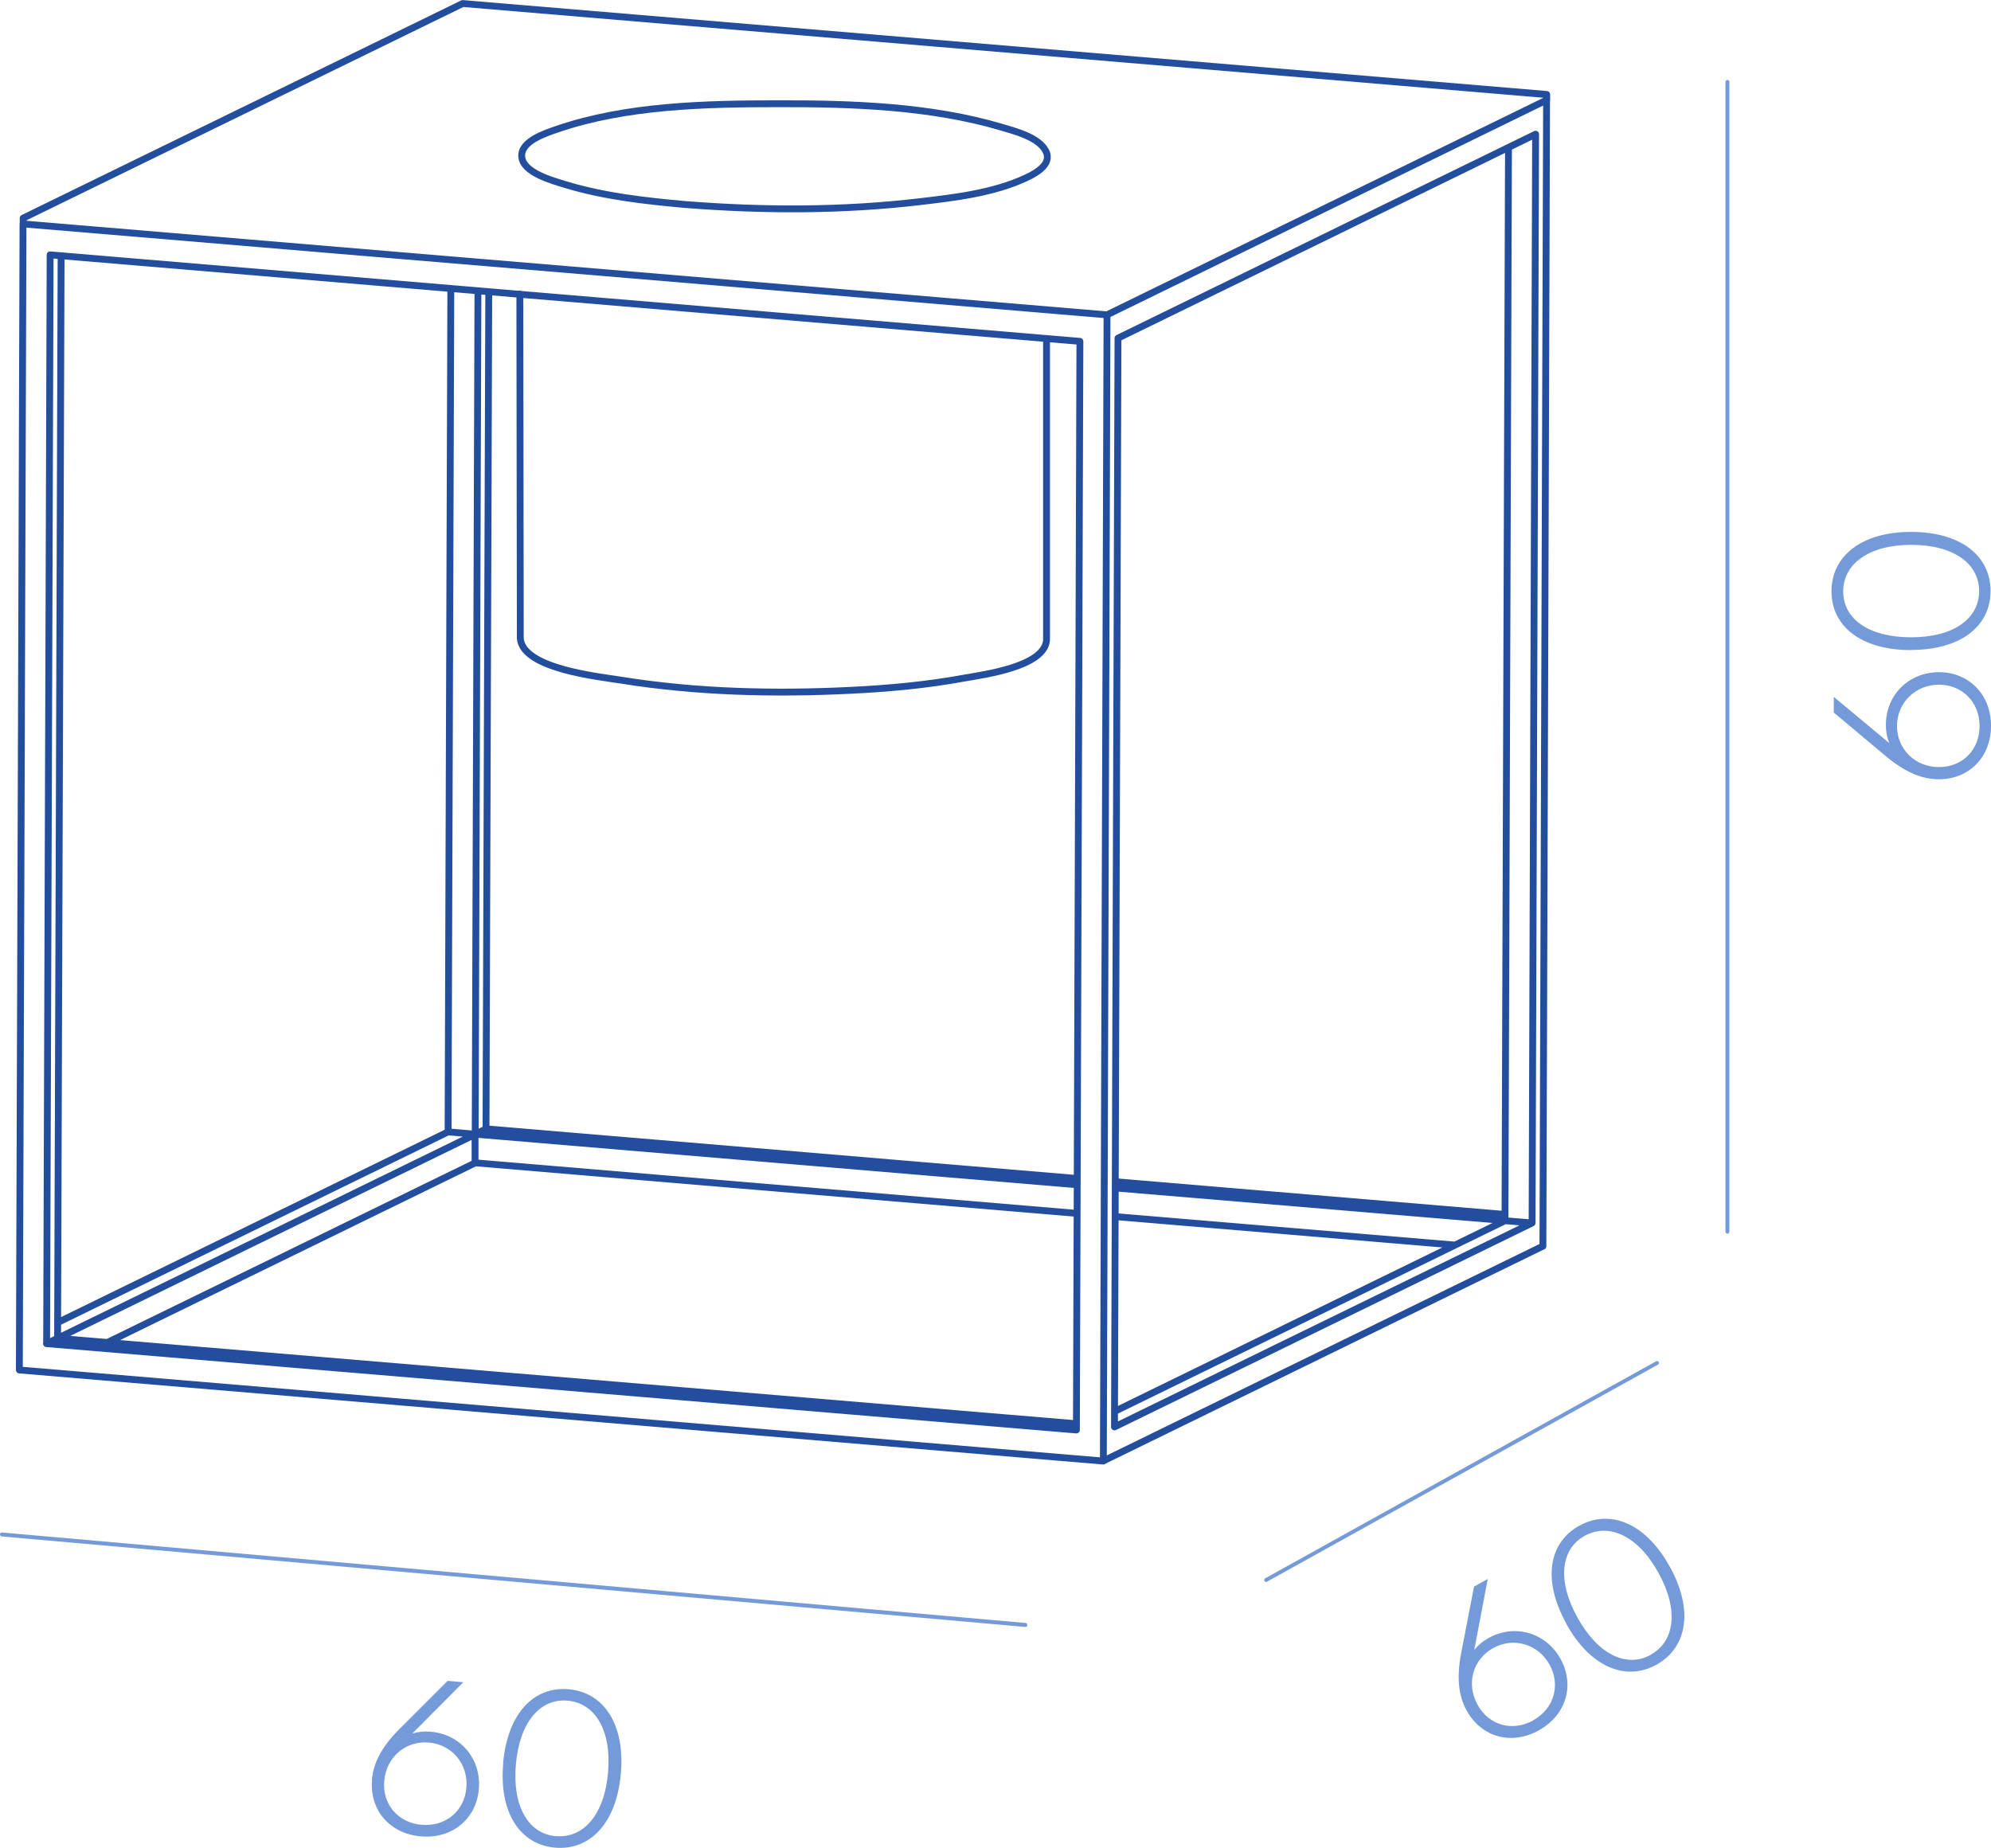 <?xml version="1.0" encoding="UTF-8"?>
<svg xmlns="http://www.w3.org/2000/svg" id="Layer_2" data-name="Layer 2" viewBox="0 0 130.68 121.31">
  <defs>
    <style>
      .cls-1 {
        fill: #749ad9;
        stroke-width: 0px;
      }

      .cls-2 {
        fill: none;
        stroke: #234e9e;
        stroke-linecap: round;
        stroke-linejoin: round;
        stroke-width: .45px;
      }
    </style>
  </defs>
  <g id="_18" data-name="18">
    <g>
      <g>
        <path class="cls-2" d="M32.08,19.15l-.18,54.97.18-54.97ZM29.59,18.94l-.18,55.38.18-55.38ZM31.37,19.09l-.18,55.38.18-55.38ZM73.2,77.58l25.58,2.15-25.58-2.15ZM31.91,74.11l38.79,3.26-38.79-3.26ZM31.91,74.11l-.72.35.72-.35ZM70.69,79.66l-39.51-3.32,39.51,3.32ZM95.49,81.74l-22.3-1.87,22.3,1.87ZM73.2,77.99l25.58,2.14-25.58-2.14ZM31.19,74.46l39.51,3.32-39.51-3.32ZM98.78,80.14l.23-70.45-.23,70.45ZM31.18,76.35l-24.12,11.78,24.12-11.78ZM31.18,76.35v-1.88s0,1.88,0,1.88ZM29.41,74.31l-25.63,12.52,25.63-12.52ZM3.78,87.86l27.41-13.39-27.41,13.39ZM31.19,74.46l-1.78-.15,1.78.15ZM3.78,87.86l.23-71.06-.23,71.06ZM100.56,80.29l-1.78-.15,1.78.15ZM98.78,80.14l-25.62,12.52,25.62-12.52ZM70.65,93.47L3.78,87.86l66.87,5.62ZM3.78,87.86l-.72.35.72-.35ZM70.88,22.41L3.29,16.73l67.59,5.68ZM70.65,93.88l.23-71.47-.23,71.47ZM3.05,88.21l67.59,5.67L3.05,88.21ZM3.29,16.73l-.23,71.48.23-71.48ZM1.27,89.94l71.15,5.98L1.27,89.94ZM1.51,14.7l-.24,75.24.24-75.24ZM1.51,14.7l71.15,5.97L1.51,14.7ZM100.56,80.29l-27.41,13.39,27.41-13.39ZM73.15,93.68l.23-71.48-.23,71.48ZM73.38,22.2l27.41-13.39-27.41,13.39ZM100.79,8.81l-.23,71.48.23-71.48ZM72.42,95.91l28.85-14.1-28.85,14.1ZM101.51,6.58l-.24,75.24.24-75.24ZM72.66,20.67l28.85-14.1-28.85,14.1ZM72.66,20.67l-.24,75.24.24-75.24ZM68.69,22.22v19.82c-.16,1.74-4.13,2.25-5.42,2.48-2.45.45-4.94.68-7.43.8-5.01.25-10.13.13-15.09-.67-1.44-.23-6.43-.74-6.6-2.73l-.03-22.62M72.66,20.67l28.85-14.1-28.85,14.1ZM101.52,6.2v.37s0-.37,0-.37ZM101.52,6.2L30.37.23l71.15,5.98ZM30.37.23L1.52,14.32,30.37.23ZM45.02,13.43c5.1.4,10.27.41,15.36-.19,2.31-.27,4.84-.57,6.96-1.56.77-.36,1.86-1,1.2-1.93-.56-.79-1.93-1.14-2.8-1.4-4.67-1.38-9.81-1.55-14.64-1.54-4.75,0-9.99.11-14.53,1.67-.75.26-2.46.8-2.32,1.85.13,1.02,2,1.52,2.8,1.77,2.57.79,5.29,1.09,7.96,1.33M1.51,14.7l71.15,5.97L1.51,14.7ZM1.52,14.32v.38s0-.38,0-.38Z"></path>
        <g>
          <path class="cls-1" d="M127.26,51.16c-1.13,0-2.25-.48-3.51-1.54l-3.39-2.84v-1.03l3.65,3.04c-.16-.38-.23-.77-.23-1.2,0-1.97,1.51-3.46,3.48-3.46s3.42,1.46,3.42,3.52-1.44,3.51-3.42,3.51ZM129.93,47.66c0-1.55-1.13-2.71-2.67-2.71s-2.75,1.19-2.75,2.71,1.19,2.7,2.75,2.7,2.67-1.14,2.67-2.7Z"></path>
          <path class="cls-1" d="M125.43,42.68c-3.28,0-5.22-1.57-5.22-3.86s1.94-3.9,5.22-3.9,5.22,1.58,5.22,3.88-1.94,3.87-5.22,3.87ZM129.9,38.81c0-1.81-1.67-3.04-4.46-3.04s-4.46,1.26-4.46,3.06,1.67,3.01,4.46,3.01,4.46-1.23,4.46-3.03Z"></path>
        </g>
        <g>
          <path class="cls-1" d="M24.41,116.84c.1-1.13.67-2.2,1.84-3.36l3.13-3.13,1.03.09-3.35,3.37c.39-.12.79-.16,1.22-.12,1.96.17,3.32,1.8,3.15,3.77-.17,1.96-1.76,3.28-3.81,3.1-2.05-.18-3.37-1.73-3.2-3.71ZM27.68,119.8c1.55.13,2.8-.89,2.93-2.42.14-1.56-.94-2.85-2.46-2.98-1.53-.13-2.79.95-2.93,2.51-.14,1.54.91,2.76,2.45,2.89Z"></path>
          <path class="cls-1" d="M33.02,115.76c.29-3.26,2.01-5.06,4.3-4.86,2.3.2,3.71,2.28,3.43,5.54-.29,3.26-2.03,5.06-4.32,4.86-2.28-.2-3.69-2.27-3.4-5.54ZM36.49,120.54c1.8.16,3.18-1.39,3.42-4.18.24-2.79-.87-4.56-2.66-4.71-1.78-.16-3.15,1.4-3.39,4.19-.24,2.79.84,4.55,2.63,4.71Z"></path>
        </g>
      </g>
      <g>
        <path class="cls-1" d="M96.27,112.31c-.55-.99-.67-2.2-.36-3.81l.84-4.34.9-.5-.89,4.67c.25-.32.56-.58.94-.79,1.72-.96,3.76-.36,4.72,1.36.96,1.72.38,3.7-1.42,4.7-1.8,1-3.76.45-4.73-1.29ZM100.63,112.94c1.36-.75,1.82-2.3,1.08-3.65-.76-1.37-2.38-1.83-3.71-1.09-1.34.75-1.78,2.35-1.02,3.72.75,1.36,2.29,1.78,3.65,1.03Z"></path>
        <path class="cls-1" d="M102.81,106.6c-1.59-2.87-1.16-5.32.84-6.43,2.02-1.12,4.35-.19,5.94,2.67s1.15,5.33-.87,6.45c-2,1.11-4.33.18-5.92-2.69ZM108.35,108.63c1.58-.88,1.85-2.93.5-5.38s-3.27-3.29-4.84-2.42c-1.56.86-1.83,2.92-.47,5.37,1.36,2.45,3.24,3.31,4.81,2.44Z"></path>
      </g>
      <path class="cls-1" d="M113.38,80.99c-.07,0-.13-.06-.13-.13V5.38c0-.07.06-.13.13-.13s.13.06.13.13v75.48c0,.07-.06.13-.13.13Z"></path>
      <path class="cls-1" d="M67.3,106.81s0,0-.01,0L.12,100.87c-.07,0-.12-.07-.12-.14,0-.07.06-.12.13-.12,0,0,0,0,.01,0l67.17,5.94c.07,0,.12.07.12.14,0,.07-.06.12-.13.12Z"></path>
      <path class="cls-1" d="M83.1,103.86s-.09-.02-.11-.07c-.03-.06-.01-.14.05-.17l25.66-14.25c.06-.04.14-.01.17.05.03.06.01.14-.05.17l-25.66,14.25s-.04.02-.06.02Z"></path>
    </g>
  </g>
</svg>

